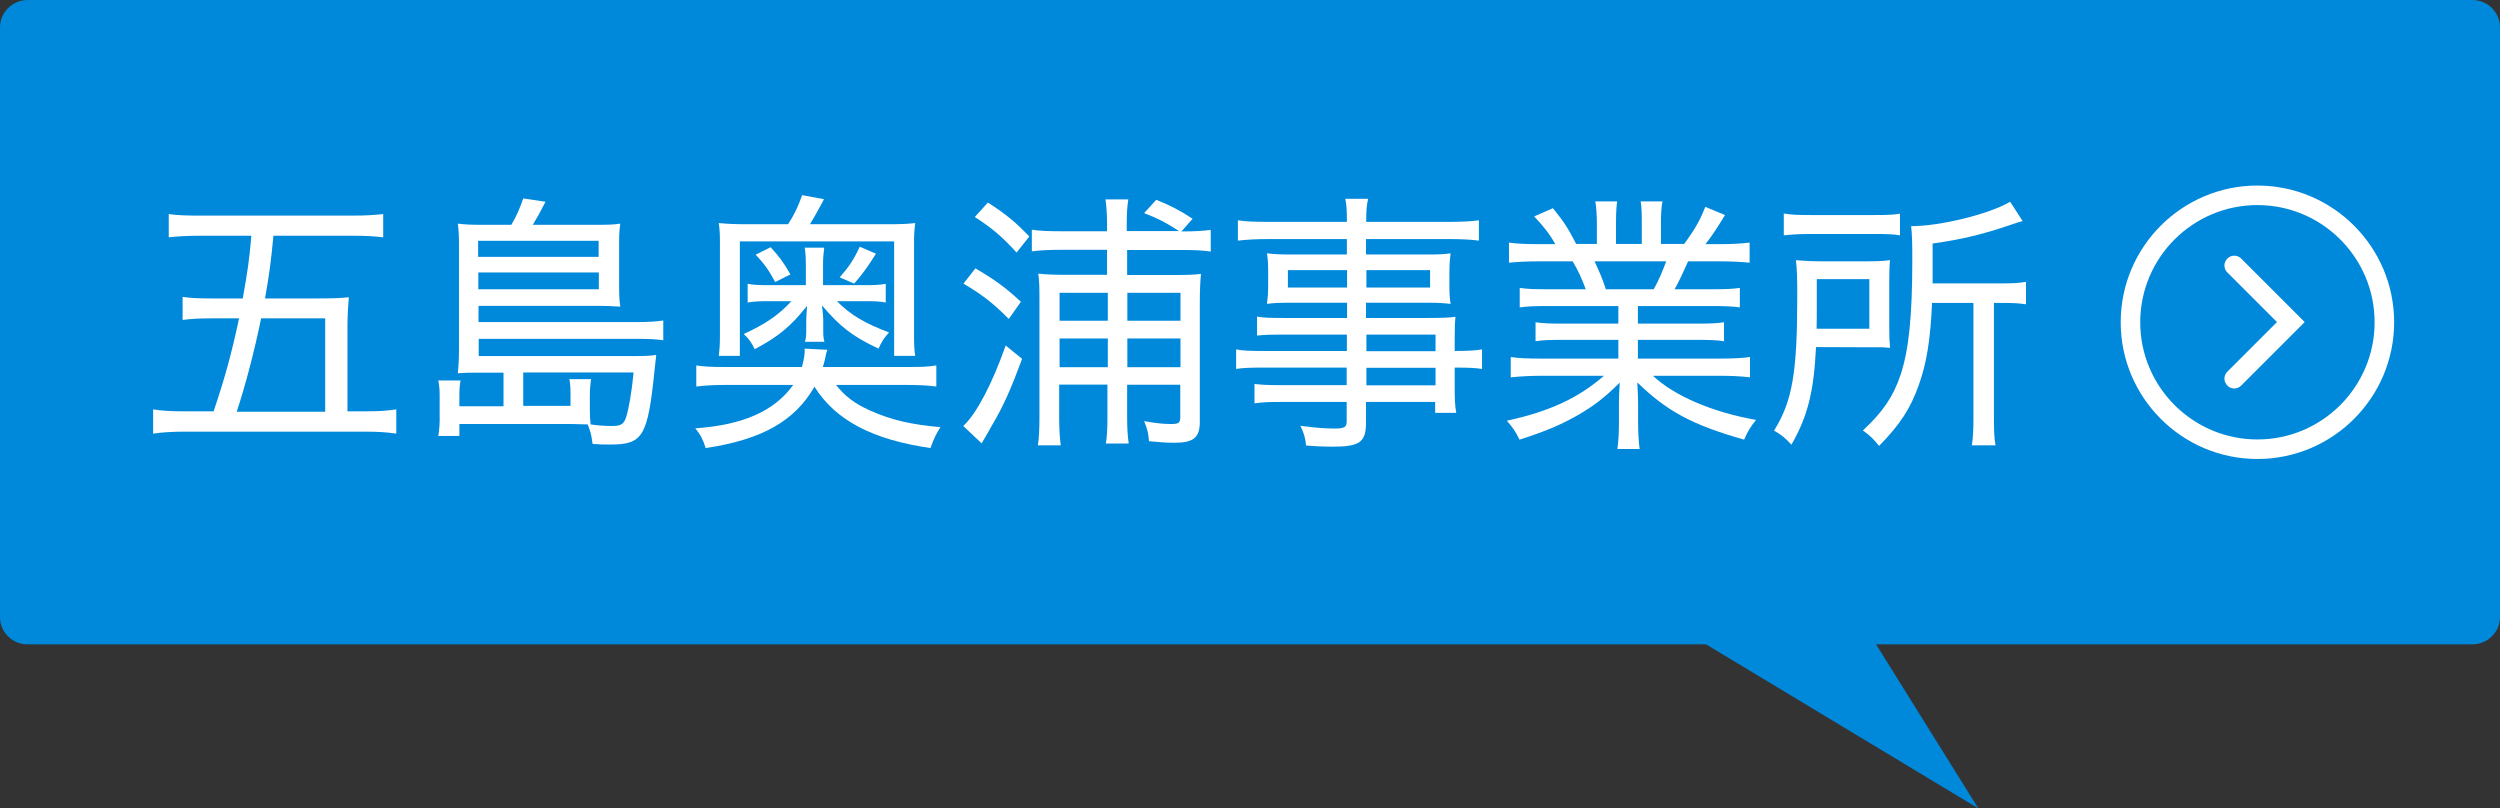 <?xml version="1.0" encoding="UTF-8"?><svg id="b" xmlns="http://www.w3.org/2000/svg" viewBox="0 0 128 41.39"><rect x="0" y="0" width="128" height="41.39" fill="#333333" stroke="none"/><defs><style>.i{fill:#fff;}.j{fill:none;}.k{isolation:isolate;}.l{fill:#0088db;}</style></defs><g id="c"><path id="d" class="l" d="M1.42,0h125.16c.79,0,1.42.63,1.42,1.4v30.19c0,.78-.64,1.4-1.42,1.4H1.42C.64,33,0,32.37,0,31.6V1.4C0,.63.64,0,1.42,0Z"/><path id="e" class="l" d="M101.29,41.39l-32.89-19.82,12.5-12.89,20.39,32.71Z"/><g id="f" class="k"><g class="k"><path class="i" d="M10.93,21.08c.61-1.81.93-3,1.31-4.78h-1.47c-.6,0-1.03.03-1.42.08v-1.18c.35.06.81.08,1.44.08h1.64c.26-1.49.32-1.86.44-3.21h-2.62c-.68,0-1.12.03-1.61.08v-1.19c.44.06.85.08,1.58.08h7.79c.74,0,1.15-.03,1.61-.08v1.19c-.51-.06-.92-.08-1.61-.08h-4.01c-.14,1.43-.19,1.82-.43,3.21h2.71c.68,0,1.1-.01,1.58-.06-.04.49-.07.94-.07,1.54v4.3h.9c.75,0,1.11-.03,1.6-.1v1.24c-.51-.07-.94-.1-1.64-.1h-9.16c-.64,0-1.14.03-1.65.1v-1.24c.44.07.86.1,1.62.1h1.47ZM16.65,21.08v-4.78h-3.28c-.36,1.74-.79,3.38-1.25,4.78h4.53Z"/><path class="i" d="M25.77,19.08h-1.19c-.62,0-.71,0-1.14.03.04-.38.06-.74.06-1.31v-5.23c0-.43-.01-.78-.06-1.12.33.04.62.06,1.14.06h1.6c.24-.4.43-.82.61-1.35l1.14.17c-.24.47-.43.82-.65,1.18h3.33c.53,0,.82-.01,1.15-.06-.04.28-.06.47-.06.93v2.32c0,.39.01.68.06,1-.44-.03-.72-.04-1.11-.04h-6.15v.83h8.15c.57,0,.94-.03,1.31-.08v1.01c-.43-.06-.81-.07-1.33-.07h-8.12v.88h8.01c.5,0,.78-.01,1.08-.06-.01.11-.04.39-.08.72-.35,3.46-.6,3.87-2.26,3.87-.35,0-.53,0-.92-.03-.07-.49-.08-.56-.25-1q-.1,0-.43-.01c-.11-.01-.33-.01-.53-.01h-5.61v.61h-1.08c.06-.32.08-.72.07-1.11v-.9c0-.35-.01-.53-.07-.83h1.14c-.04.24-.06.42-.06.75v.57h2.26v-1.71ZM30.65,13.15v-.82h-6.17v.82h6.17ZM24.49,14.81h6.17v-.86h-6.17v.86ZM29.21,20.78v-.61c0-.31-.01-.51-.06-.76h1.11c-.03.21-.06.55-.06.85v.69c0,.31.01.53.04.78.38.06.76.08,1.11.08.44,0,.6-.1.71-.46.14-.46.28-1.25.38-2.28h-5.65v1.71h2.42Z"/><path class="i" d="M42.8,19.7c.47.6.97.97,1.75,1.32,1.1.49,2.11.72,3.6.85-.22.35-.33.57-.51,1.07-2.97-.43-4.86-1.42-5.94-3.14-1.01,1.76-2.69,2.71-5.57,3.14-.12-.4-.26-.68-.53-1.01,2.44-.17,4.05-.88,5.01-2.22h-3.54c-.56,0-1,.03-1.42.08v-1.08c.38.06.82.08,1.42.08h3.99c.1-.39.14-.6.14-.83,0-.03,0-.06-.01-.11l1.17.06c-.03.07-.03.1-.06.19-.04.24-.1.47-.17.69h4.39c.64,0,1-.01,1.42-.08v1.08c-.4-.05-.85-.08-1.42-.08h-3.71ZM40.35,11.48c.32-.5.51-.89.72-1.49l1.12.21c-.21.4-.51.94-.72,1.28h4.03c.58,0,.93-.01,1.36-.06-.04.29-.06.54-.06.97v4.83c0,.42.01.72.06,1h-1.08v-5.86h-7.9v5.86h-1.08c.04-.32.06-.57.06-1.01v-4.79c0-.43-.01-.68-.06-1,.42.04.78.06,1.39.06h2.17ZM39.42,15.42c-.56,0-.78.01-1.14.07v-.96c.29.06.58.07,1.12.07h1.86v-1.06c0-.29-.01-.56-.06-.86h1c-.04.35-.06.5-.06.86v1.06h2.11c.54,0,.79-.01,1.1-.07v.96c-.28-.06-.58-.07-1.1-.07h-1.4c.68.69,1.43,1.14,2.67,1.6-.24.26-.38.47-.54.83-1.32-.62-1.97-1.12-2.89-2.21q0,.11.03.31c.01.1.03.29.03.4v.47c0,.36,0,.44.06.68h-1c.06-.17.07-.31.07-.69v-.43c0-.14.03-.53.04-.72-.82,1.04-1.47,1.58-2.68,2.22-.17-.35-.26-.49-.56-.78,1.11-.51,1.79-.97,2.44-1.68h-1.11ZM39.46,12.66c.44.49.64.74,1.01,1.39l-.78.39c-.31-.58-.56-.94-1-1.4l.76-.38ZM44.85,12.99c-.47.74-.71,1.07-1.12,1.53l-.74-.32c.47-.53.72-.9,1.03-1.57l.83.36Z"/><path class="i" d="M52.33,18.38c-.57,1.53-.94,2.39-1.56,3.43,0,.01-.17.31-.51.89l-.94-.89c.67-.61,1.49-2.18,2.17-4.12l.85.69ZM49.94,13.74c.99.58,1.53.97,2.33,1.71l-.62.88c-.83-.83-1.32-1.21-2.32-1.81l.61-.78ZM50.58,10.37c.9.58,1.42,1,2.12,1.74l-.65.82c-.79-.86-1.26-1.25-2.14-1.82l.67-.74ZM60.4,11.85c-.71-.46-1.06-.64-1.82-.94l.62-.68c.72.29,1.21.54,1.86.97l-.57.65c.67,0,1.15-.03,1.5-.08v1.11c-.37-.06-.87-.08-1.43-.08h-2.85v1.28h2.4c.69,0,1.06-.01,1.38-.06-.04.4-.06.9-.06,1.57v6.01c0,.81-.32,1.07-1.32,1.07-.38,0-.76-.03-1.28-.08-.03-.39-.08-.61-.25-1.03.61.11.99.15,1.38.15s.47-.06.47-.36v-1.65h-2.72v1.75c0,.44.03.92.08,1.26h-1.17c.06-.33.08-.79.08-1.28v-1.74h-2.47v1.65c0,.67.03,1.07.08,1.46h-1.17c.06-.39.08-.88.08-1.47v-6.04c0-.57-.01-.93-.06-1.28.38.04.75.06,1.33.06h2.19v-1.28h-2.39c-.54,0-1.14.03-1.46.08v-1.11c.33.06.9.08,1.49.08h2.36v-.39c0-.51-.03-.89-.08-1.24h1.17c-.06.36-.08.74-.08,1.25v.37h2.68ZM56.72,14.99h-2.47v1.43h2.47v-1.43ZM56.72,17.33h-2.47v1.47h2.47v-1.47ZM60.44,16.42v-1.43h-2.72v1.43h2.72ZM60.44,18.8v-1.47h-2.72v1.47h2.72Z"/><path class="i" d="M68.97,17.13h-3.3c-.54,0-.9.01-1.31.05v-.97c.33.06.68.07,1.33.07h3.28v-.78h-2.96c-.46,0-.82.01-1.14.06.04-.32.06-.57.06-.94v-.69c0-.38-.01-.61-.06-.96.33.04.67.06,1.15.06h2.94v-.79h-4c-.65,0-1.15.03-1.58.08v-1.04c.38.06.81.08,1.62.08h3.96c0-.58-.01-.82-.08-1.18h1.17c-.08.35-.1.56-.1,1.18h4.15c.82,0,1.25-.03,1.62-.08v1.04c-.46-.06-.92-.08-1.57-.08h-4.21v.79h3.19c.49,0,.81-.01,1.14-.06-.04.35-.06.56-.06.96v.69c0,.4.01.6.06.94-.32-.04-.67-.06-1.11-.06h-3.22v.78h3.05c.81,0,1.17-.01,1.53-.06-.03.31-.04.54-.04,1.21v.54c.72,0,1.11-.03,1.4-.08v1c-.33-.05-.64-.07-1.4-.07v.9c0,.69.01,1.05.08,1.42h-1.08v-.56h-3.54v1.04c0,1.03-.31,1.25-1.75,1.25-.29,0-.71-.01-1.32-.06-.04-.4-.1-.6-.29-1.01.75.1,1.22.14,1.76.14.49,0,.61-.07.61-.36v-1h-3.36c-.62,0-.92.01-1.36.07v-.99c.4.04.64.06,1.33.06h3.39v-.9h-4.15c-.76,0-1.14.01-1.51.07v-1c.35.07.72.08,1.5.08h4.17v-.85ZM65.94,13.83v.89h3.03v-.89h-3.03ZM69.96,14.72h3.26v-.89h-3.26v.89ZM73.5,17.98v-.85h-3.54v.85h3.54ZM69.96,19.73h3.54v-.9h-3.54v.9Z"/><path class="i" d="M79.27,15.67c-.65,0-1.06.01-1.46.07v-1c.39.06.76.07,1.46.07h1.92c-.21-.57-.39-.96-.67-1.43h-1.68c-.67,0-1.17.03-1.58.07v-1.03c.4.06.83.08,1.56.08h.81c-.25-.46-.57-.88-1.08-1.42l.96-.42c.6.74.79,1.06,1.19,1.83h1.06v-1.04c0-.46-.03-.83-.08-1.14h1.12c-.04.26-.06.58-.06,1.11v1.07h1.32v-1.07c0-.49-.01-.85-.06-1.11h1.12c-.06.28-.08.68-.08,1.14v1.04h1.19c.56-.76.83-1.25,1.08-1.9l1.01.42c-.39.64-.64,1.03-1,1.49h.72c.72,0,1.14-.03,1.54-.08v1.03c-.4-.04-.92-.07-1.58-.07h-1.57c-.24.53-.43.97-.69,1.43h1.87c.71,0,1.07-.01,1.47-.07v1c-.4-.06-.81-.07-1.47-.07h-3.75v.9h2.94c.67,0,1.1-.01,1.47-.07v.97c-.39-.06-.81-.07-1.47-.07h-2.94v.96h4.14c.79,0,1.22-.03,1.6-.08v1.04c-.5-.06-.96-.08-1.58-.08h-3.39c1.1,1.03,3.03,1.86,5.28,2.26-.29.36-.42.57-.61,1.01-2.65-.75-3.96-1.46-5.47-2.93.03.56.04.83.04,1.12v.86c0,.6.03,1.03.08,1.43h-1.14c.06-.43.08-.86.08-1.44v-.85c0-.31.01-.61.04-1.11-.81.8-1.31,1.18-2.17,1.68-.86.49-1.68.83-2.96,1.24-.21-.43-.35-.62-.65-.97,2.18-.47,3.68-1.17,4.97-2.3h-3.17c-.62,0-1.11.03-1.6.08v-1.04c.4.06.83.08,1.58.08h3.93v-.96h-2.78c-.65,0-1.08.01-1.46.07v-.97c.4.06.82.07,1.46.07h2.78v-.9h-3.61ZM84.67,14.81c.28-.5.44-.9.64-1.43h-3.67c.28.6.39.85.58,1.43h2.44Z"/><path class="i" d="M96.73,16.77c0,.5.01.69.04,1.04-.22-.01-.32-.03-.39-.03h-.9s-2.5-.01-2.5-.01c-.11,2.3-.43,3.55-1.26,5-.31-.35-.54-.53-.89-.72.94-1.51,1.19-2.97,1.19-6.87,0-.93-.01-1.38-.07-1.86.46.04.81.06,1.46.06h2.03c.61,0,.93-.01,1.33-.06-.03.29-.04.65-.04,1.1v2.36ZM91.32,10.93c.4.07.75.08,1.39.08h3.21c.71,0,1.03-.01,1.36-.07v1.11c-.32-.06-.68-.07-1.32-.07h-3.3c-.56,0-.94.03-1.33.07v-1.12ZM95.71,16.83v-2.54h-2.69v1.35c0,.67,0,.79-.01,1.19h2.71ZM98.92,15.51c-.08,1.89-.28,3.1-.68,4.21-.42,1.18-.94,2-2.03,3.11-.28-.35-.49-.55-.83-.79,1.03-.96,1.56-1.74,1.93-2.85.42-1.26.6-3,.6-5.89,0-.85-.01-1.28-.06-1.72,1.49,0,4.01-.62,5.07-1.25l.64.99c-.21.06-.31.08-.58.18-1.47.5-2.44.74-4.03.97v2.04h3.47c.58,0,.93-.01,1.31-.08v1.15c-.39-.06-.72-.07-1.24-.07h-.4v5.85c0,.71.01,1.03.08,1.44h-1.21c.06-.4.08-.78.08-1.46v-5.83h-2.12Z"/></g></g><g id="g"><path class="i" d="M114.39,19.89c-.13,0-.26-.05-.35-.15-.2-.2-.2-.51,0-.71l2.54-2.54-2.54-2.54c-.2-.2-.2-.51,0-.71s.51-.2.71,0l3.25,3.25-3.25,3.25c-.1.1-.23.15-.35.15Z"/><g id="h"><circle class="j" cx="115.58" cy="16.5" r="7"/><path class="i" d="M115.58,23.5c-3.86,0-7-3.14-7-7s3.14-7,7-7,7,3.14,7,7-3.14,7-7,7ZM115.58,10.5c-3.31,0-6,2.69-6,6s2.69,6,6,6,6-2.69,6-6-2.69-6-6-6Z"/></g></g></g></svg>